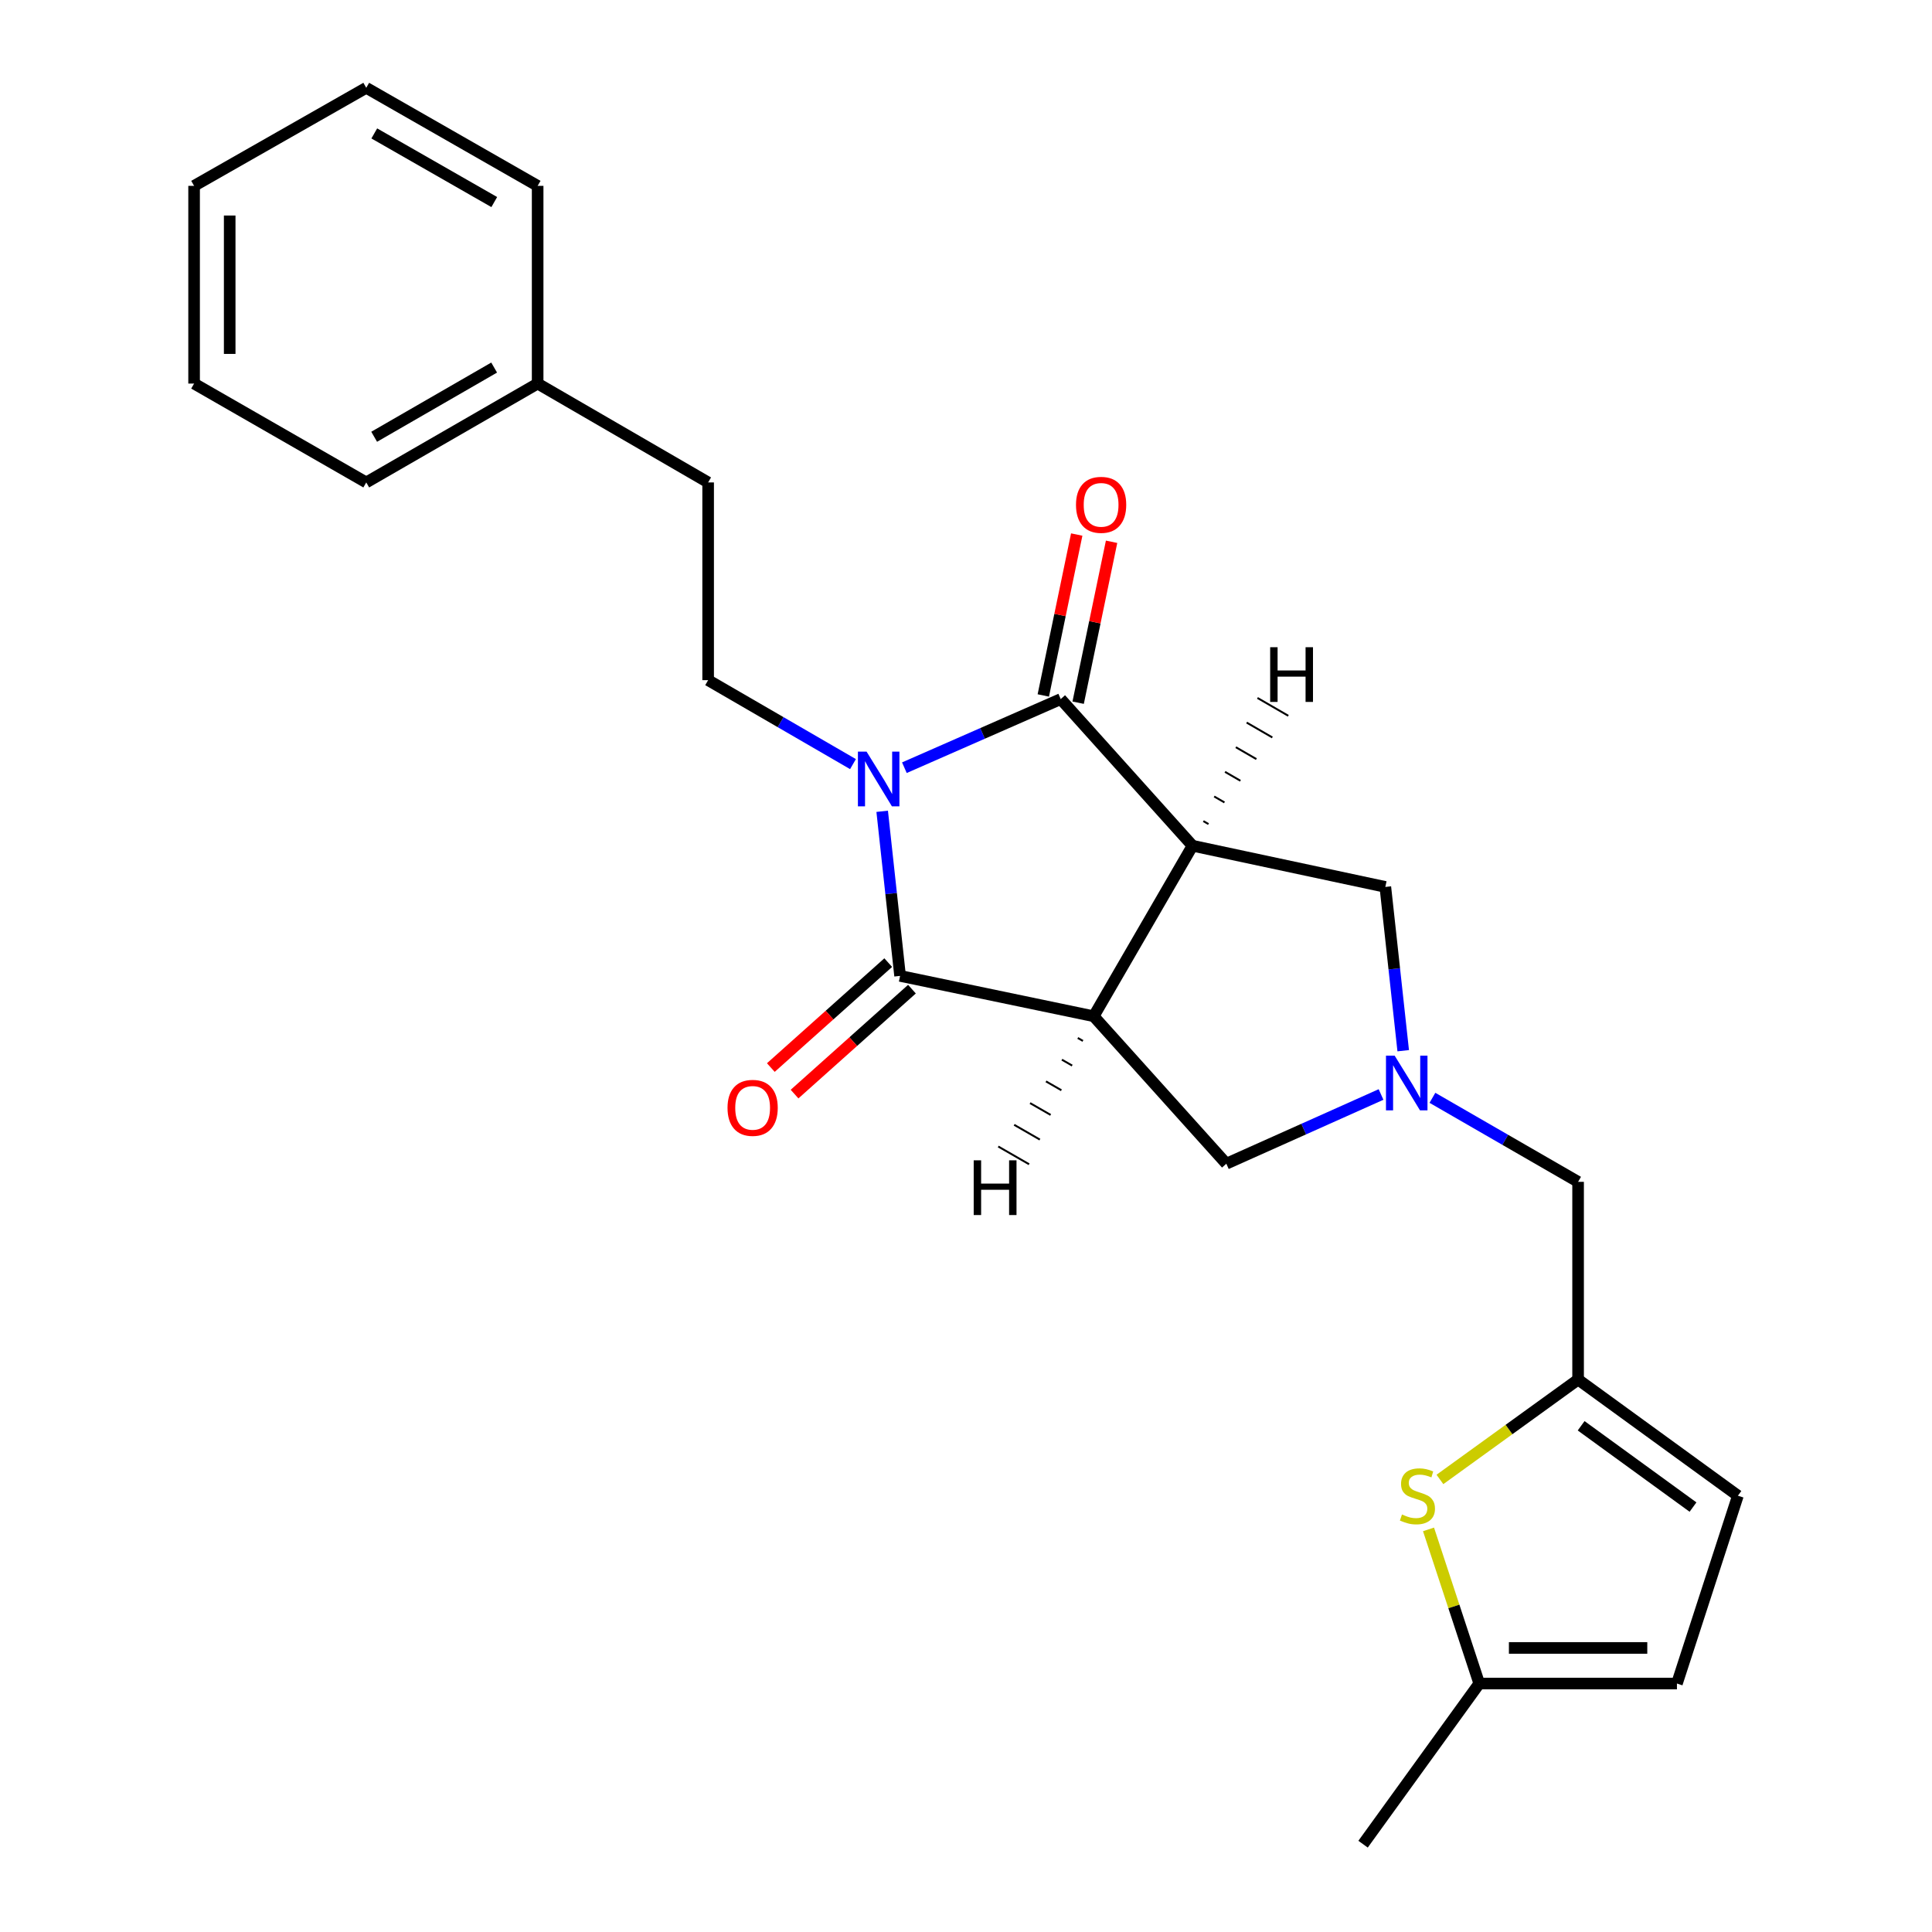 <?xml version='1.0' encoding='iso-8859-1'?>
<svg version='1.1' baseProfile='full'
              xmlns='http://www.w3.org/2000/svg'
                      xmlns:rdkit='http://www.rdkit.org/xml'
                      xmlns:xlink='http://www.w3.org/1999/xlink'
                  xml:space='preserve'
width='1000px' height='1000px' viewBox='0 0 1000 1000'>
<!-- END OF HEADER -->
<rect style='opacity:1.0;fill:#FFFFFF;stroke:none' width='1000' height='1000' x='0' y='0'> </rect>
<path class='bond-2' d='M 468.11,397.363 L 508.571,379.603' style='fill:none;fill-rule:evenodd;stroke:#0000FF;stroke-width:6px;stroke-linecap:butt;stroke-linejoin:miter;stroke-opacity:1' />
<path class='bond-2' d='M 508.571,379.603 L 549.031,361.843' style='fill:none;fill-rule:evenodd;stroke:#000000;stroke-width:6px;stroke-linecap:butt;stroke-linejoin:miter;stroke-opacity:1' />
<path class='bond-3' d='M 456.616,419.93 L 461.25,462.524' style='fill:none;fill-rule:evenodd;stroke:#0000FF;stroke-width:6px;stroke-linecap:butt;stroke-linejoin:miter;stroke-opacity:1' />
<path class='bond-3' d='M 461.25,462.524 L 465.883,505.118' style='fill:none;fill-rule:evenodd;stroke:#000000;stroke-width:6px;stroke-linecap:butt;stroke-linejoin:miter;stroke-opacity:1' />
<path class='bond-9' d='M 441.507,395.504 L 404.019,373.775' style='fill:none;fill-rule:evenodd;stroke:#0000FF;stroke-width:6px;stroke-linecap:butt;stroke-linejoin:miter;stroke-opacity:1' />
<path class='bond-9' d='M 404.019,373.775 L 366.531,352.047' style='fill:none;fill-rule:evenodd;stroke:#000000;stroke-width:6px;stroke-linecap:butt;stroke-linejoin:miter;stroke-opacity:1' />
<path class='bond-0' d='M 617.255,437.754 L 549.031,361.843' style='fill:none;fill-rule:evenodd;stroke:#000000;stroke-width:6px;stroke-linecap:butt;stroke-linejoin:miter;stroke-opacity:1' />
<path class='bond-6' d='M 617.255,437.754 L 717.047,459.066' style='fill:none;fill-rule:evenodd;stroke:#000000;stroke-width:6px;stroke-linecap:butt;stroke-linejoin:miter;stroke-opacity:1' />
<path class='bond-24' d='M 617.255,437.754 L 566.095,526.01' style='fill:none;fill-rule:evenodd;stroke:#000000;stroke-width:6px;stroke-linecap:butt;stroke-linejoin:miter;stroke-opacity:1' />
<path class='bond-28' d='M 625.516,426.543 L 622.858,425.005' style='fill:none;fill-rule:evenodd;stroke:#000000;stroke-width:1.0px;stroke-linecap:butt;stroke-linejoin:miter;stroke-opacity:1' />
<path class='bond-28' d='M 633.776,415.332 L 628.46,412.256' style='fill:none;fill-rule:evenodd;stroke:#000000;stroke-width:1.0px;stroke-linecap:butt;stroke-linejoin:miter;stroke-opacity:1' />
<path class='bond-28' d='M 642.037,404.121 L 634.063,399.507' style='fill:none;fill-rule:evenodd;stroke:#000000;stroke-width:1.0px;stroke-linecap:butt;stroke-linejoin:miter;stroke-opacity:1' />
<path class='bond-28' d='M 650.298,392.91 L 639.666,386.758' style='fill:none;fill-rule:evenodd;stroke:#000000;stroke-width:1.0px;stroke-linecap:butt;stroke-linejoin:miter;stroke-opacity:1' />
<path class='bond-28' d='M 658.558,381.699 L 645.269,374.009' style='fill:none;fill-rule:evenodd;stroke:#000000;stroke-width:1.0px;stroke-linecap:butt;stroke-linejoin:miter;stroke-opacity:1' />
<path class='bond-28' d='M 666.819,370.488 L 650.871,361.26' style='fill:none;fill-rule:evenodd;stroke:#000000;stroke-width:1.0px;stroke-linecap:butt;stroke-linejoin:miter;stroke-opacity:1' />
<path class='bond-1' d='M 566.095,526.01 L 465.883,505.118' style='fill:none;fill-rule:evenodd;stroke:#000000;stroke-width:6px;stroke-linecap:butt;stroke-linejoin:miter;stroke-opacity:1' />
<path class='bond-7' d='M 566.095,526.01 L 634.748,602.331' style='fill:none;fill-rule:evenodd;stroke:#000000;stroke-width:6px;stroke-linecap:butt;stroke-linejoin:miter;stroke-opacity:1' />
<path class='bond-29' d='M 557.861,537.247 L 560.523,538.778' style='fill:none;fill-rule:evenodd;stroke:#000000;stroke-width:1.0px;stroke-linecap:butt;stroke-linejoin:miter;stroke-opacity:1' />
<path class='bond-29' d='M 549.628,548.485 L 554.952,551.546' style='fill:none;fill-rule:evenodd;stroke:#000000;stroke-width:1.0px;stroke-linecap:butt;stroke-linejoin:miter;stroke-opacity:1' />
<path class='bond-29' d='M 541.395,559.722 L 549.381,564.314' style='fill:none;fill-rule:evenodd;stroke:#000000;stroke-width:1.0px;stroke-linecap:butt;stroke-linejoin:miter;stroke-opacity:1' />
<path class='bond-29' d='M 533.161,570.959 L 543.809,577.082' style='fill:none;fill-rule:evenodd;stroke:#000000;stroke-width:1.0px;stroke-linecap:butt;stroke-linejoin:miter;stroke-opacity:1' />
<path class='bond-29' d='M 524.928,582.196 L 538.238,589.851' style='fill:none;fill-rule:evenodd;stroke:#000000;stroke-width:1.0px;stroke-linecap:butt;stroke-linejoin:miter;stroke-opacity:1' />
<path class='bond-29' d='M 516.695,593.434 L 532.667,602.619' style='fill:none;fill-rule:evenodd;stroke:#000000;stroke-width:1.0px;stroke-linecap:butt;stroke-linejoin:miter;stroke-opacity:1' />
<path class='bond-13' d='M 558.051,363.717 L 566.702,322.071' style='fill:none;fill-rule:evenodd;stroke:#000000;stroke-width:6px;stroke-linecap:butt;stroke-linejoin:miter;stroke-opacity:1' />
<path class='bond-13' d='M 566.702,322.071 L 575.353,280.425' style='fill:none;fill-rule:evenodd;stroke:#FF0000;stroke-width:6px;stroke-linecap:butt;stroke-linejoin:miter;stroke-opacity:1' />
<path class='bond-13' d='M 540.011,359.969 L 548.662,318.323' style='fill:none;fill-rule:evenodd;stroke:#000000;stroke-width:6px;stroke-linecap:butt;stroke-linejoin:miter;stroke-opacity:1' />
<path class='bond-13' d='M 548.662,318.323 L 557.313,276.677' style='fill:none;fill-rule:evenodd;stroke:#FF0000;stroke-width:6px;stroke-linecap:butt;stroke-linejoin:miter;stroke-opacity:1' />
<path class='bond-14' d='M 459.743,498.25 L 429.363,525.407' style='fill:none;fill-rule:evenodd;stroke:#000000;stroke-width:6px;stroke-linecap:butt;stroke-linejoin:miter;stroke-opacity:1' />
<path class='bond-14' d='M 429.363,525.407 L 398.982,552.565' style='fill:none;fill-rule:evenodd;stroke:#FF0000;stroke-width:6px;stroke-linecap:butt;stroke-linejoin:miter;stroke-opacity:1' />
<path class='bond-14' d='M 472.023,511.986 L 441.642,539.144' style='fill:none;fill-rule:evenodd;stroke:#000000;stroke-width:6px;stroke-linecap:butt;stroke-linejoin:miter;stroke-opacity:1' />
<path class='bond-14' d='M 441.642,539.144 L 411.261,566.302' style='fill:none;fill-rule:evenodd;stroke:#FF0000;stroke-width:6px;stroke-linecap:butt;stroke-linejoin:miter;stroke-opacity:1' />
<path class='bond-4' d='M 714.825,566.506 L 674.787,584.418' style='fill:none;fill-rule:evenodd;stroke:#0000FF;stroke-width:6px;stroke-linecap:butt;stroke-linejoin:miter;stroke-opacity:1' />
<path class='bond-4' d='M 674.787,584.418 L 634.748,602.331' style='fill:none;fill-rule:evenodd;stroke:#000000;stroke-width:6px;stroke-linecap:butt;stroke-linejoin:miter;stroke-opacity:1' />
<path class='bond-15' d='M 741.422,568.228 L 779.12,589.973' style='fill:none;fill-rule:evenodd;stroke:#0000FF;stroke-width:6px;stroke-linecap:butt;stroke-linejoin:miter;stroke-opacity:1' />
<path class='bond-15' d='M 779.12,589.973 L 816.818,611.717' style='fill:none;fill-rule:evenodd;stroke:#000000;stroke-width:6px;stroke-linecap:butt;stroke-linejoin:miter;stroke-opacity:1' />
<path class='bond-25' d='M 726.299,543.845 L 721.673,501.455' style='fill:none;fill-rule:evenodd;stroke:#0000FF;stroke-width:6px;stroke-linecap:butt;stroke-linejoin:miter;stroke-opacity:1' />
<path class='bond-25' d='M 721.673,501.455 L 717.047,459.066' style='fill:none;fill-rule:evenodd;stroke:#000000;stroke-width:6px;stroke-linecap:butt;stroke-linejoin:miter;stroke-opacity:1' />
<path class='bond-5' d='M 745.305,765.756 L 781.062,739.907' style='fill:none;fill-rule:evenodd;stroke:#CCCC00;stroke-width:6px;stroke-linecap:butt;stroke-linejoin:miter;stroke-opacity:1' />
<path class='bond-5' d='M 781.062,739.907 L 816.818,714.058' style='fill:none;fill-rule:evenodd;stroke:#000000;stroke-width:6px;stroke-linecap:butt;stroke-linejoin:miter;stroke-opacity:1' />
<path class='bond-10' d='M 739.4,791.613 L 752.529,831.505' style='fill:none;fill-rule:evenodd;stroke:#CCCC00;stroke-width:6px;stroke-linecap:butt;stroke-linejoin:miter;stroke-opacity:1' />
<path class='bond-10' d='M 752.529,831.505 L 765.658,871.397' style='fill:none;fill-rule:evenodd;stroke:#000000;stroke-width:6px;stroke-linecap:butt;stroke-linejoin:miter;stroke-opacity:1' />
<path class='bond-8' d='M 816.818,714.058 L 816.818,611.717' style='fill:none;fill-rule:evenodd;stroke:#000000;stroke-width:6px;stroke-linecap:butt;stroke-linejoin:miter;stroke-opacity:1' />
<path class='bond-11' d='M 816.818,714.058 L 899.537,774.175' style='fill:none;fill-rule:evenodd;stroke:#000000;stroke-width:6px;stroke-linecap:butt;stroke-linejoin:miter;stroke-opacity:1' />
<path class='bond-11' d='M 818.394,737.98 L 876.297,780.062' style='fill:none;fill-rule:evenodd;stroke:#000000;stroke-width:6px;stroke-linecap:butt;stroke-linejoin:miter;stroke-opacity:1' />
<path class='bond-16' d='M 366.531,352.047 L 366.531,249.706' style='fill:none;fill-rule:evenodd;stroke:#000000;stroke-width:6px;stroke-linecap:butt;stroke-linejoin:miter;stroke-opacity:1' />
<path class='bond-18' d='M 765.658,871.397 L 705.521,954.545' style='fill:none;fill-rule:evenodd;stroke:#000000;stroke-width:6px;stroke-linecap:butt;stroke-linejoin:miter;stroke-opacity:1' />
<path class='bond-27' d='M 765.658,871.397 L 867.979,871.397' style='fill:none;fill-rule:evenodd;stroke:#000000;stroke-width:6px;stroke-linecap:butt;stroke-linejoin:miter;stroke-opacity:1' />
<path class='bond-27' d='M 781.006,852.972 L 852.63,852.972' style='fill:none;fill-rule:evenodd;stroke:#000000;stroke-width:6px;stroke-linecap:butt;stroke-linejoin:miter;stroke-opacity:1' />
<path class='bond-12' d='M 899.537,774.175 L 867.979,871.397' style='fill:none;fill-rule:evenodd;stroke:#000000;stroke-width:6px;stroke-linecap:butt;stroke-linejoin:miter;stroke-opacity:1' />
<path class='bond-17' d='M 366.531,249.706 L 278.285,198.536' style='fill:none;fill-rule:evenodd;stroke:#000000;stroke-width:6px;stroke-linecap:butt;stroke-linejoin:miter;stroke-opacity:1' />
<path class='bond-19' d='M 278.285,198.536 L 189.569,249.706' style='fill:none;fill-rule:evenodd;stroke:#000000;stroke-width:6px;stroke-linecap:butt;stroke-linejoin:miter;stroke-opacity:1' />
<path class='bond-19' d='M 255.772,190.251 L 193.671,226.07' style='fill:none;fill-rule:evenodd;stroke:#000000;stroke-width:6px;stroke-linecap:butt;stroke-linejoin:miter;stroke-opacity:1' />
<path class='bond-20' d='M 278.285,198.536 L 278.285,96.205' style='fill:none;fill-rule:evenodd;stroke:#000000;stroke-width:6px;stroke-linecap:butt;stroke-linejoin:miter;stroke-opacity:1' />
<path class='bond-22' d='M 189.569,249.706 L 100.463,198.536' style='fill:none;fill-rule:evenodd;stroke:#000000;stroke-width:6px;stroke-linecap:butt;stroke-linejoin:miter;stroke-opacity:1' />
<path class='bond-21' d='M 278.285,96.205 L 189.569,45.455' style='fill:none;fill-rule:evenodd;stroke:#000000;stroke-width:6px;stroke-linecap:butt;stroke-linejoin:miter;stroke-opacity:1' />
<path class='bond-21' d='M 255.829,104.586 L 193.728,69.06' style='fill:none;fill-rule:evenodd;stroke:#000000;stroke-width:6px;stroke-linecap:butt;stroke-linejoin:miter;stroke-opacity:1' />
<path class='bond-23' d='M 189.569,45.455 L 100.463,96.205' style='fill:none;fill-rule:evenodd;stroke:#000000;stroke-width:6px;stroke-linecap:butt;stroke-linejoin:miter;stroke-opacity:1' />
<path class='bond-26' d='M 100.463,198.536 L 100.463,96.205' style='fill:none;fill-rule:evenodd;stroke:#000000;stroke-width:6px;stroke-linecap:butt;stroke-linejoin:miter;stroke-opacity:1' />
<path class='bond-26' d='M 118.889,183.186 L 118.889,111.555' style='fill:none;fill-rule:evenodd;stroke:#000000;stroke-width:6px;stroke-linecap:butt;stroke-linejoin:miter;stroke-opacity:1' />
<path  class='atom-0' d='M 448.537 389.047
L 457.817 404.047
Q 458.737 405.527, 460.217 408.207
Q 461.697 410.887, 461.777 411.047
L 461.777 389.047
L 465.537 389.047
L 465.537 417.367
L 461.657 417.367
L 451.697 400.967
Q 450.537 399.047, 449.297 396.847
Q 448.097 394.647, 447.737 393.967
L 447.737 417.367
L 444.057 417.367
L 444.057 389.047
L 448.537 389.047
' fill='#0000FF'/>
<path  class='atom-5' d='M 721.862 546.397
L 731.142 561.397
Q 732.062 562.877, 733.542 565.557
Q 735.022 568.237, 735.102 568.397
L 735.102 546.397
L 738.862 546.397
L 738.862 574.717
L 734.982 574.717
L 725.022 558.317
Q 723.862 556.397, 722.622 554.197
Q 721.422 551.997, 721.062 551.317
L 721.062 574.717
L 717.382 574.717
L 717.382 546.397
L 721.862 546.397
' fill='#0000FF'/>
<path  class='atom-6' d='M 725.66 783.895
Q 725.98 784.015, 727.3 784.575
Q 728.62 785.135, 730.06 785.495
Q 731.54 785.815, 732.98 785.815
Q 735.66 785.815, 737.22 784.535
Q 738.78 783.215, 738.78 780.935
Q 738.78 779.375, 737.98 778.415
Q 737.22 777.455, 736.02 776.935
Q 734.82 776.415, 732.82 775.815
Q 730.3 775.055, 728.78 774.335
Q 727.3 773.615, 726.22 772.095
Q 725.18 770.575, 725.18 768.015
Q 725.18 764.455, 727.58 762.255
Q 730.02 760.055, 734.82 760.055
Q 738.1 760.055, 741.82 761.615
L 740.9 764.695
Q 737.5 763.295, 734.94 763.295
Q 732.18 763.295, 730.66 764.455
Q 729.14 765.575, 729.18 767.535
Q 729.18 769.055, 729.94 769.975
Q 730.74 770.895, 731.86 771.415
Q 733.02 771.935, 734.94 772.535
Q 737.5 773.335, 739.02 774.135
Q 740.54 774.935, 741.62 776.575
Q 742.74 778.175, 742.74 780.935
Q 742.74 784.855, 740.1 786.975
Q 737.5 789.055, 733.14 789.055
Q 730.62 789.055, 728.7 788.495
Q 726.82 787.975, 724.58 787.055
L 725.66 783.895
' fill='#CCCC00'/>
<path  class='atom-14' d='M 556.933 261.302
Q 556.933 254.502, 560.293 250.702
Q 563.653 246.902, 569.933 246.902
Q 576.213 246.902, 579.573 250.702
Q 582.933 254.502, 582.933 261.302
Q 582.933 268.182, 579.533 272.102
Q 576.133 275.982, 569.933 275.982
Q 563.693 275.982, 560.293 272.102
Q 556.933 268.222, 556.933 261.302
M 569.933 272.782
Q 574.253 272.782, 576.573 269.902
Q 578.933 266.982, 578.933 261.302
Q 578.933 255.742, 576.573 252.942
Q 574.253 250.102, 569.933 250.102
Q 565.613 250.102, 563.253 252.902
Q 560.933 255.702, 560.933 261.302
Q 560.933 267.022, 563.253 269.902
Q 565.613 272.782, 569.933 272.782
' fill='#FF0000'/>
<path  class='atom-15' d='M 376.562 573.422
Q 376.562 566.622, 379.922 562.822
Q 383.282 559.022, 389.562 559.022
Q 395.842 559.022, 399.202 562.822
Q 402.562 566.622, 402.562 573.422
Q 402.562 580.302, 399.162 584.222
Q 395.762 588.102, 389.562 588.102
Q 383.322 588.102, 379.922 584.222
Q 376.562 580.342, 376.562 573.422
M 389.562 584.902
Q 393.882 584.902, 396.202 582.022
Q 398.562 579.102, 398.562 573.422
Q 398.562 567.862, 396.202 565.062
Q 393.882 562.222, 389.562 562.222
Q 385.242 562.222, 382.882 565.022
Q 380.562 567.822, 380.562 573.422
Q 380.562 579.142, 382.882 582.022
Q 385.242 584.902, 389.562 584.902
' fill='#FF0000'/>
<path  class='atom-25' d='M 657.439 334.995
L 661.279 334.995
L 661.279 347.035
L 675.759 347.035
L 675.759 334.995
L 679.599 334.995
L 679.599 363.315
L 675.759 363.315
L 675.759 350.235
L 661.279 350.235
L 661.279 363.315
L 657.439 363.315
L 657.439 334.995
' fill='#000000'/>
<path  class='atom-26' d='M 503.986 600.585
L 507.826 600.585
L 507.826 612.625
L 522.306 612.625
L 522.306 600.585
L 526.146 600.585
L 526.146 628.905
L 522.306 628.905
L 522.306 615.825
L 507.826 615.825
L 507.826 628.905
L 503.986 628.905
L 503.986 600.585
' fill='#000000'/>
</svg>
